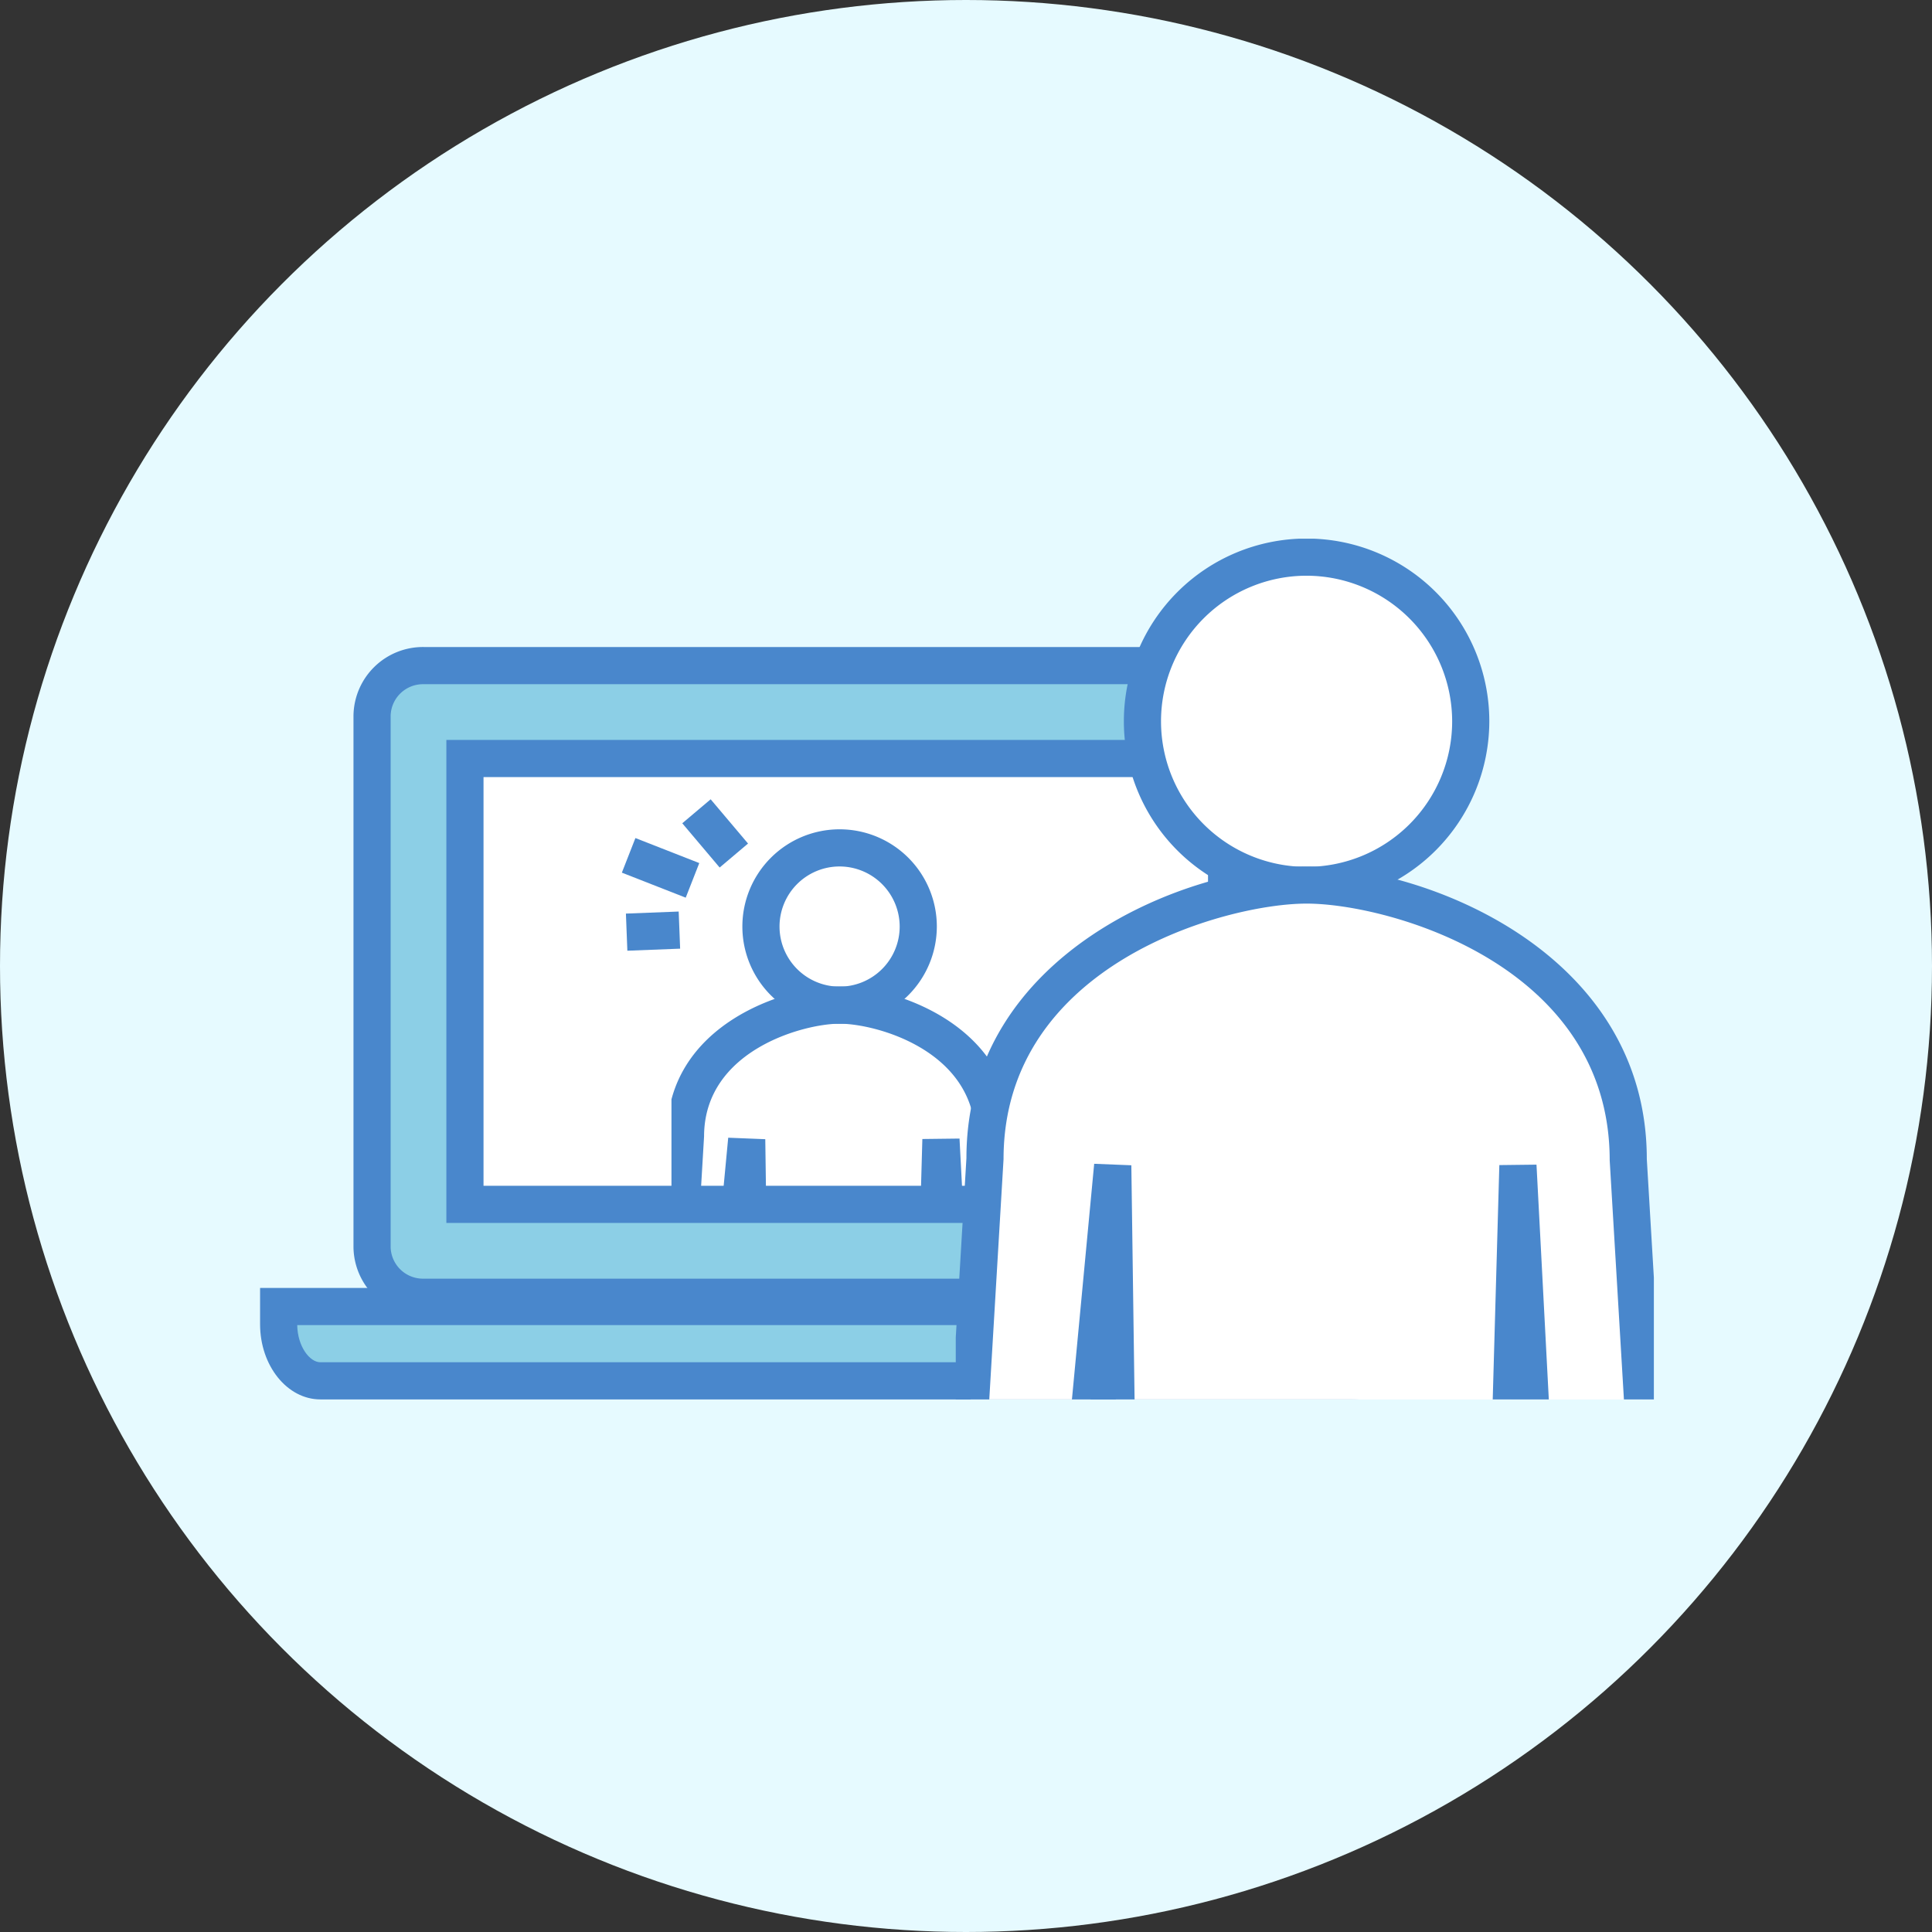 <svg xmlns="http://www.w3.org/2000/svg" xmlns:xlink="http://www.w3.org/1999/xlink" width="104" height="104" viewBox="0 0 104 104"><rect x="0" y="0" width="104" height="104" fill="#333333" stroke="none"/><defs><clipPath id="a"><rect width="18.008" height="21.303" transform="translate(22.145 14.446)" fill="none"/></clipPath><clipPath id="b"><rect width="37.579" height="46.333" transform="translate(37.449 0.007)" fill="none"/></clipPath></defs><g transform="translate(-306.5 -1060.155)"><circle cx="52" cy="52" r="52" transform="translate(306.5 1060.155)" fill="#e6faff"/><g transform="translate(320.5 1089.146)"><path d="M54.249,6.84H8.807a2.747,2.747,0,0,0-2.779,2.7v28.6a2.748,2.748,0,0,0,2.779,2.7H54.249a2.748,2.748,0,0,0,2.779-2.7V9.538a2.747,2.747,0,0,0-2.779-2.7" fill="#8ccfe6"/><path d="M54.249,41.84H8.807a3.743,3.743,0,0,1-3.779-3.7V9.538a3.743,3.743,0,0,1,3.779-3.7H54.249a3.743,3.743,0,0,1,3.779,3.7v28.6a3.743,3.743,0,0,1-3.779,3.7M8.807,7.84a1.742,1.742,0,0,0-1.779,1.7v28.6a1.742,1.742,0,0,0,1.779,1.7H54.249a1.742,1.742,0,0,0,1.779-1.7V9.538a1.742,1.742,0,0,0-1.779-1.7Z" fill="#4987cc"/><rect width="41" height="24" transform="translate(11.028 11.84)" fill="#fff"/><path d="M53.028,36.84h-43v-26h43Zm-41-2h39v-22h-39Z" fill="#4987cc"/><path d="M61,41.34v.952c0,1.677-1.012,3.048-2.248,3.048H3.248C2.011,45.34,1,43.969,1,42.292V41.34Z" fill="#8ccfe6"/><path d="M58.751,46.34H3.248C1.457,46.34,0,44.524,0,42.292V40.34H62v1.952c0,2.232-1.458,4.048-3.249,4.048M2,42.34c.018,1.148.667,2,1.248,2h55.5c.581,0,1.231-.852,1.248-2Z" fill="#4987cc"/><g clip-path="url(#a)"><path d="M31.191,26.119a5.234,5.234,0,1,1,5.239-5.234,5.242,5.242,0,0,1-5.239,5.234m0-8.468a3.234,3.234,0,1,0,3.239,3.234,3.24,3.24,0,0,0-3.239-3.234" fill="#4987cc"/><path d="M33.86,66.388a2.911,2.911,0,0,1-2.66-1.734,2.912,2.912,0,0,1-5.575-1.171l-.26-18.677a2.465,2.465,0,0,1-4.1-1.953L21.9,32.122c0-5.98,6.383-8.012,9.3-8.012s9.3,2.032,9.3,8.071l.635,10.66a2.461,2.461,0,0,1-3.839,2.165l-.523,18.506a2.9,2.9,0,0,1-2.906,2.876M30.2,46.254h2l.757,17.185a.919.919,0,0,0,.908.949.906.906,0,0,0,.906-.9l.88-31.166,2-.024.562,10.693a.468.468,0,0,0,.485.444.461.461,0,0,0,.32-.151.456.456,0,0,0,.119-.331l-.637-10.707c0-4.692-5.35-6.131-7.3-6.131s-7.3,1.439-7.3,6.071L23.26,42.959a.459.459,0,0,0,.441.471.468.468,0,0,0,.483-.439L25.2,32.252l1.995.08.433,31.137a.907.907,0,1,0,1.814.014Z" fill="#4987cc"/></g><g clip-path="url(#b)"><path d="M47.481,9.835A8.845,8.845,0,1,0,56.325,1a8.842,8.842,0,0,0-8.844,8.835" fill="#fff"/><path d="M56.325,19.671A9.836,9.836,0,1,1,66.17,9.835a9.851,9.851,0,0,1-9.845,9.836M56.325,2A7.836,7.836,0,1,0,64.17,9.835,7.849,7.849,0,0,0,56.325,2" fill="#4987cc"/><path d="M56.335,18.65c-5.568,0-17.314,3.961-17.314,14.756l-1.33,22.368a3.052,3.052,0,0,0,6.1.289L45.893,33.75l.9,64.976a3.979,3.979,0,0,0,7.958,0l1.58-35.861,1.58,35.861a3.979,3.979,0,0,0,7.957,0L67.708,33.75l1.174,22.313a3.051,3.051,0,0,0,6.1-.289l-1.33-22.368c0-10.795-11.745-14.756-17.313-14.756" fill="#fff"/><path d="M61.894,103.7a4.982,4.982,0,0,1-4.979-4.974l-.58-13.143L55.754,98.77a4.979,4.979,0,0,1-9.957-.044l-.646-46.465-.368,3.9a4.051,4.051,0,0,1-8.091-.431l1.331-22.38c0-11.075,11.926-15.7,18.312-15.7s18.313,4.622,18.313,15.757l1.329,22.308a4.052,4.052,0,0,1-7.928,1.369l-1.178,41.67a4.974,4.974,0,0,1-4.977,4.946M55.336,62.821h2l1.58,35.861a2.979,2.979,0,1,0,5.958.044l1.836-65,2-.024L69.88,56.011a2.052,2.052,0,1,0,4.1-.19L72.65,33.466c0-10.555-11.959-13.816-16.315-13.816S40.021,22.911,40.021,33.407L38.689,55.833a2.052,2.052,0,0,0,4.1.183L44.9,33.656l2,.08.9,64.976a2.979,2.979,0,1,0,5.958.014Z" fill="#4987cc"/></g><rect width="2" height="3.692" transform="translate(19.475 17.984) rotate(-68.605)" fill="#4987cc"/><rect width="2.843" height="2" transform="translate(19.693 20.188) rotate(-2.234)" fill="#4987cc"/><rect width="2" height="3.118" transform="translate(22.727 15.326) rotate(-40.187)" fill="#4987cc"/></g></g></svg>